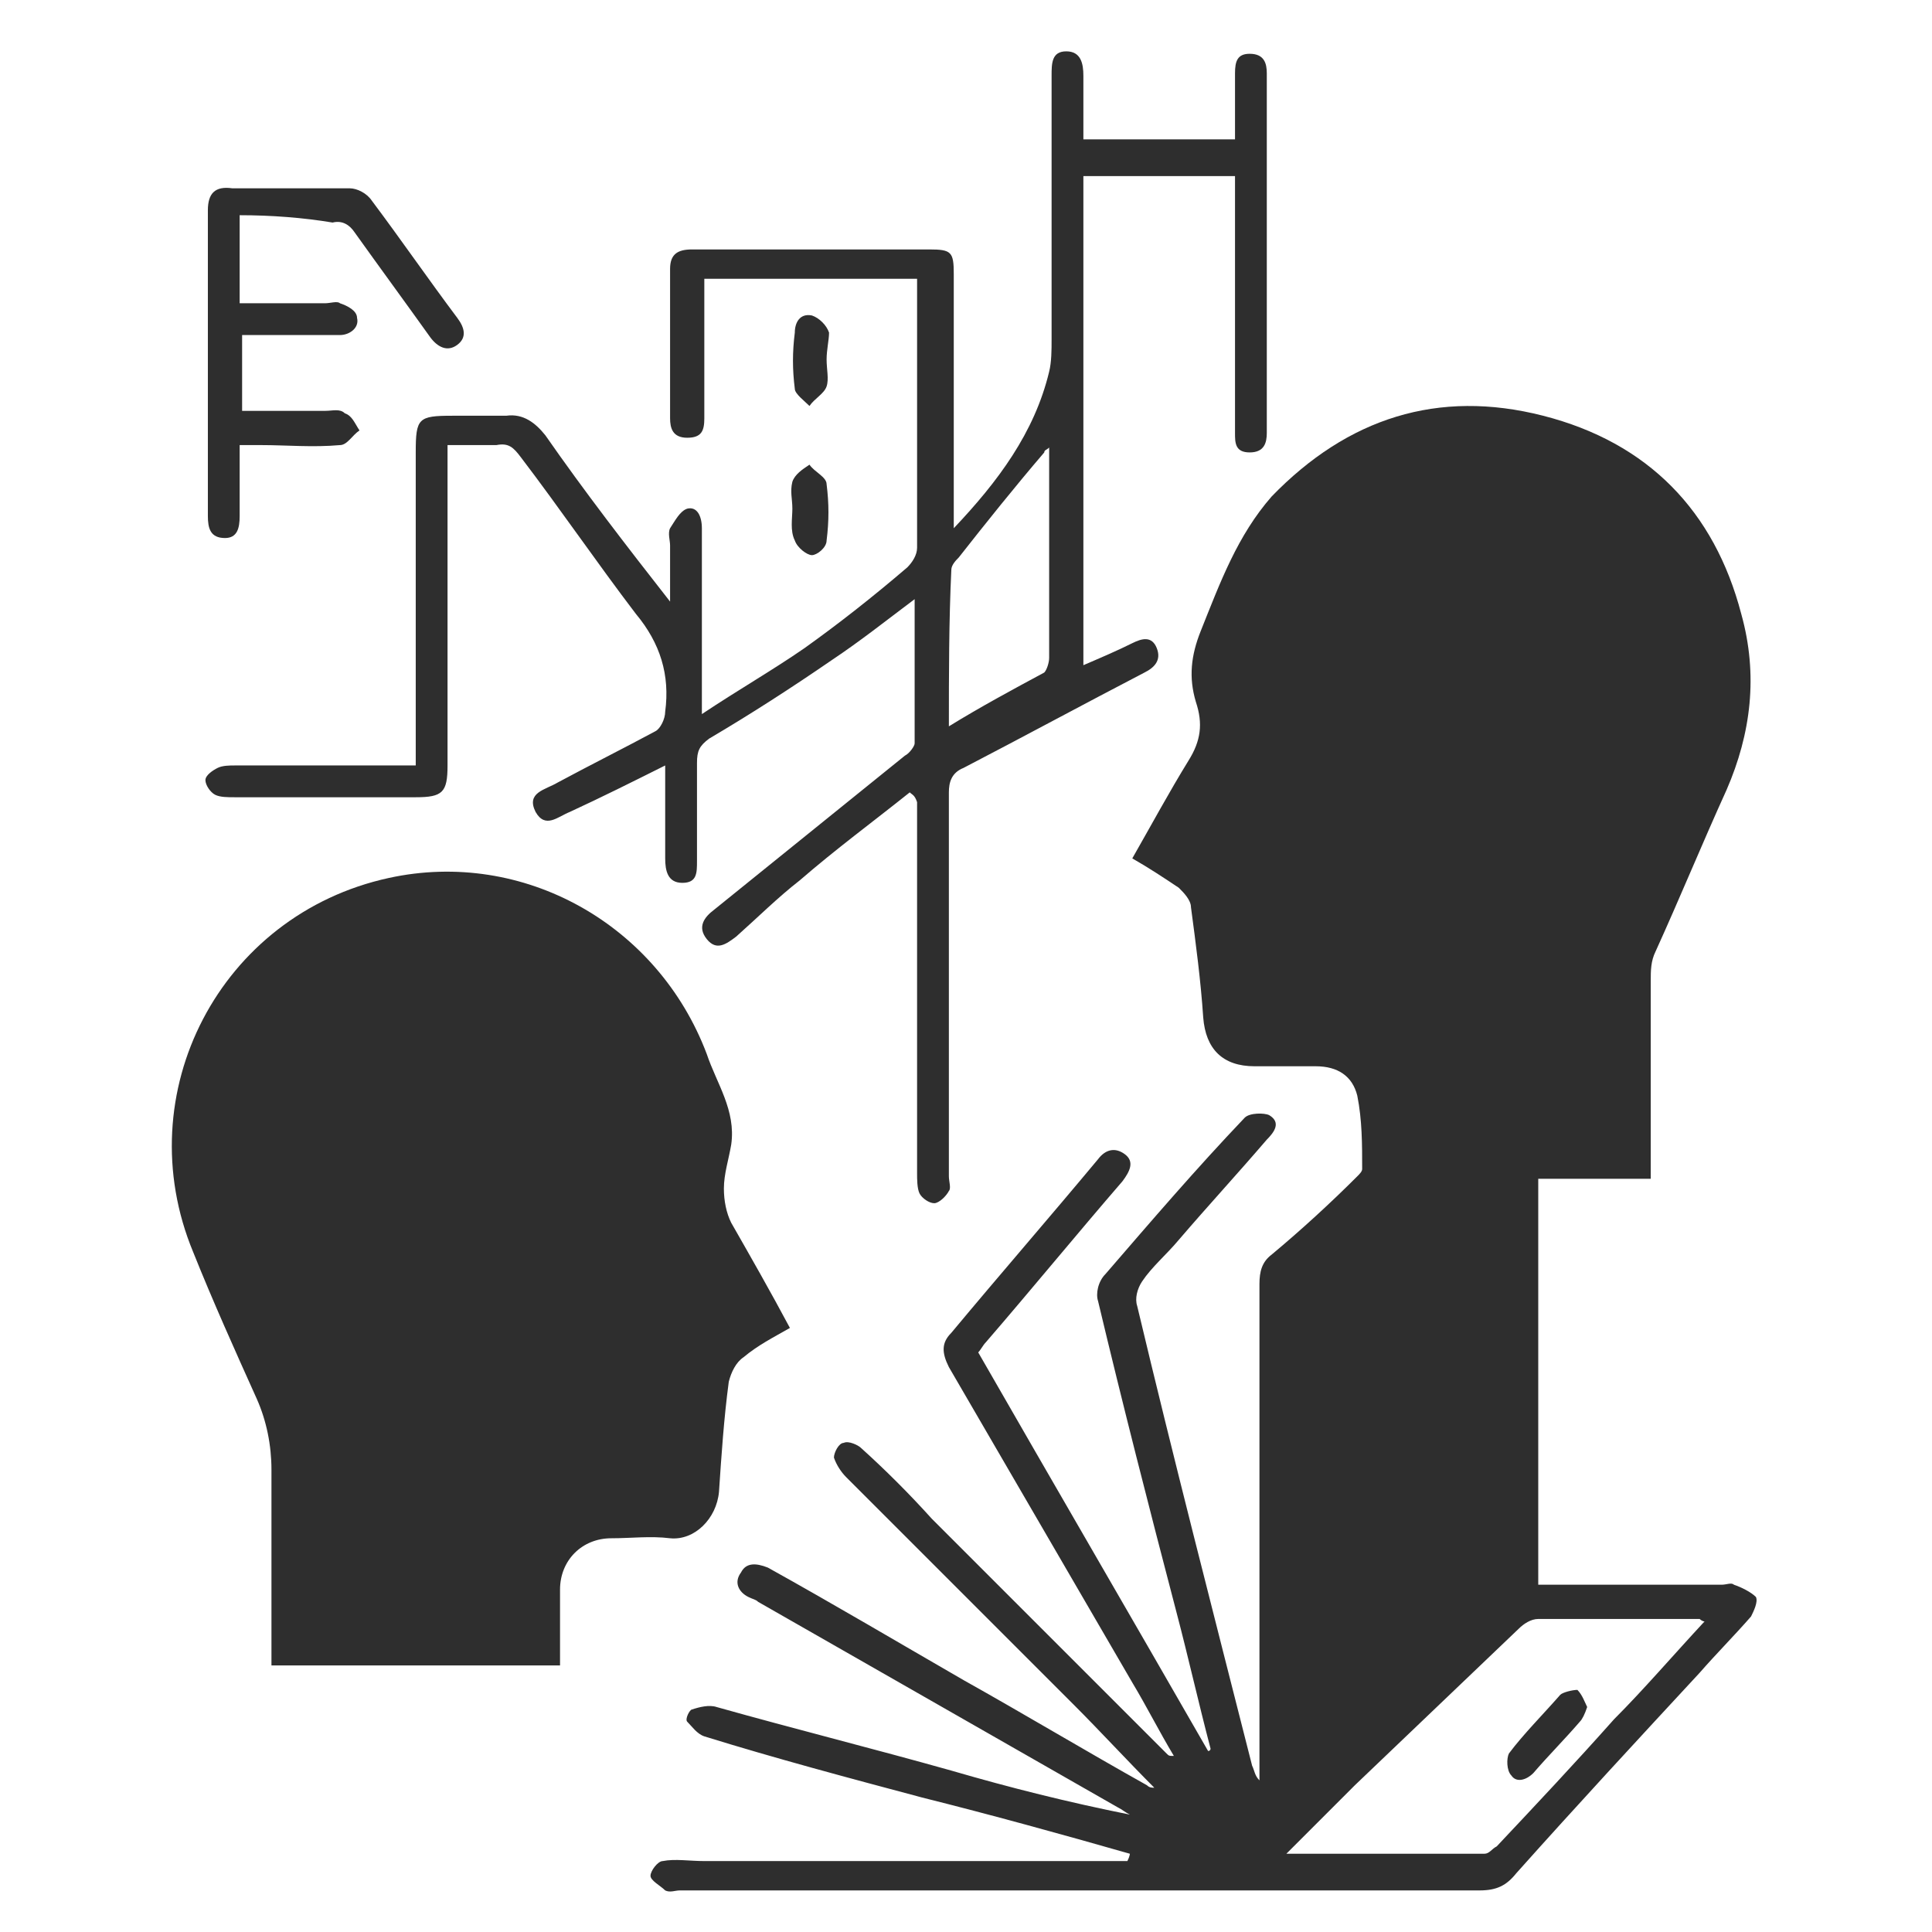 <?xml version="1.0" encoding="utf-8"?>
<!-- Generator: Adobe Illustrator 27.4.0, SVG Export Plug-In . SVG Version: 6.00 Build 0)  -->
<svg version="1.1" id="레이어_1" xmlns="http://www.w3.org/2000/svg" xmlns:xlink="http://www.w3.org/1999/xlink" x="0px"
	 y="0px" viewBox="0 0 79 79" style="enable-background:new 0 0 79 79;" xml:space="preserve">
<style type="text/css">
	.st0{fill:#2E2E2E;}
</style>
<g>
	<path class="st0" d="M46.2,75.8c-2.8-0.8-5.7-1.6-8.5-2.3c-3-0.8-6-1.6-8.9-2.5c-0.3-0.1-0.5-0.4-0.7-0.6c-0.1-0.1,0.1-0.5,0.2-0.5
		c0.3-0.1,0.7-0.2,1-0.1c3.2,0.9,6.4,1.7,9.6,2.6c2.4,0.7,4.8,1.3,7.3,1.8c-0.2-0.1-0.3-0.2-0.5-0.3c-4.9-2.8-9.8-5.6-14.7-8.4
		c-0.1-0.1-0.2-0.1-0.4-0.2c-0.4-0.2-0.6-0.6-0.3-1c0.2-0.4,0.6-0.4,1.1-0.2c2.7,1.5,5.4,3.1,8,4.6c2.5,1.4,5,2.9,7.5,4.3
		c0.1,0.1,0.2,0.1,0.3,0.1c-1.1-1.1-2.2-2.3-3.3-3.4c-3.1-3.1-6.2-6.2-9.3-9.3c-0.2-0.2-0.4-0.5-0.5-0.8c0-0.2,0.2-0.6,0.4-0.6
		c0.2-0.1,0.6,0.1,0.7,0.2c1,0.9,2,1.9,2.9,2.9c3.2,3.2,6.4,6.4,9.6,9.6c0.1,0.1,0.1,0.1,0.3,0.1c-0.6-1-1.1-2-1.7-3
		c-2.5-4.3-5-8.6-7.5-12.9c-0.3-0.6-0.3-1,0.1-1.4c2-2.4,4-4.7,6-7.1c0.3-0.4,0.7-0.5,1.1-0.2c0.4,0.3,0.2,0.7-0.1,1.1
		c-1.9,2.2-3.7,4.4-5.6,6.6c-0.1,0.1-0.2,0.3-0.3,0.4c3.1,5.4,6.3,10.9,9.4,16.3c0,0,0.1,0,0.1-0.1c-0.5-1.9-0.9-3.7-1.4-5.6
		c-1.1-4.2-2.2-8.5-3.2-12.7c-0.1-0.3,0-0.8,0.3-1.1c1.9-2.2,3.7-4.3,5.7-6.4c0.2-0.2,0.8-0.2,1-0.1c0.5,0.3,0.2,0.7-0.1,1
		c-1.2,1.4-2.4,2.7-3.6,4.1c-0.5,0.6-1.1,1.1-1.5,1.7c-0.2,0.3-0.3,0.7-0.2,1c1.5,6.3,3.1,12.5,4.7,18.8c0.1,0.2,0.1,0.4,0.3,0.6
		c0-0.2,0-0.5,0-0.7c0-6.5,0-13.1,0-19.6c0-0.5,0.1-0.9,0.5-1.2c1.2-1,2.4-2.1,3.5-3.2c0.1-0.1,0.2-0.2,0.2-0.3c0-1,0-2-0.2-3
		c-0.2-0.8-0.8-1.2-1.7-1.2c-0.8,0-1.7,0-2.5,0c-1.3,0-2-0.7-2.1-2c-0.1-1.5-0.3-3-0.5-4.5c0-0.3-0.3-0.6-0.5-0.8
		c-0.6-0.4-1.2-0.8-1.9-1.2c0.8-1.4,1.5-2.7,2.3-4c0.5-0.8,0.6-1.5,0.3-2.4c-0.3-1-0.2-1.9,0.2-2.9c0.8-2,1.5-3.9,2.9-5.5
		c3.1-3.2,6.8-4.4,11.1-3.3c4.3,1.1,7,3.9,8.1,8.1c0.7,2.5,0.4,4.9-0.6,7.2c-1,2.2-1.9,4.4-2.9,6.6c-0.2,0.4-0.2,0.8-0.2,1.2
		c0,2.4,0,4.9,0,7.3c0,0.3,0,0.5,0,0.8c-1.5,0-3,0-4.6,0c0,5.5,0,11,0,16.6c0.2,0,0.5,0,0.7,0c2.3,0,4.5,0,6.8,0
		c0.2,0,0.4-0.1,0.5,0c0.3,0.1,0.7,0.3,0.9,0.5c0.1,0.2-0.1,0.6-0.2,0.8c-0.7,0.8-1.4,1.5-2.1,2.3c-2.5,2.7-5,5.4-7.5,8.2
		c-0.4,0.5-0.8,0.7-1.5,0.7c-10.9,0-21.8,0-32.7,0c-0.2,0-0.4,0.1-0.6,0c-0.2-0.2-0.6-0.4-0.6-0.6c0-0.2,0.3-0.6,0.5-0.6
		c0.5-0.1,1.1,0,1.7,0c5.8,0,11.5,0,17.3,0C46.2,75.9,46.2,75.8,46.2,75.8z M69.7,66.3c-0.1,0-0.2-0.1-0.2-0.1c-2.2,0-4.4,0-6.6,0
		c-0.3,0-0.6,0.2-0.8,0.4c-2.2,2.1-4.5,4.3-6.7,6.4c-0.9,0.9-1.8,1.8-2.8,2.8c2.7,0,5.4,0,8.1,0c0.2,0,0.3-0.2,0.5-0.3
		c1.6-1.7,3.2-3.4,4.8-5.2C67.2,69.1,68.4,67.7,69.7,66.3z"/>
	<path class="st0" d="M22.9,68.1c-3.9,0-7.8,0-11.8,0c0-0.3,0-0.5,0-0.8c0-2.4,0-4.8,0-7.2c0-1-0.2-2-0.6-2.9c-0.9-2-1.8-4-2.6-6
		c-2.7-6.5,1.1-13.8,8-15.3c5.5-1.2,11,1.9,13,7.2c0.4,1.2,1.2,2.3,1,3.7c-0.1,0.6-0.3,1.2-0.3,1.8c0,0.5,0.1,1,0.3,1.4
		c0.8,1.4,1.6,2.8,2.4,4.3c-0.7,0.4-1.3,0.7-1.9,1.2c-0.3,0.2-0.5,0.6-0.6,1c-0.2,1.5-0.3,3-0.4,4.5c-0.1,1.1-1,2-2,1.9
		c-0.8-0.1-1.6,0-2.4,0c-1.2,0-2.1,0.9-2.1,2.1c0,1.1,0,2.2,0,3.2C22.9,68,22.9,68,22.9,68.1z"/>
	<path class="st0" d="M37.2,32.4c-1.5,1.2-3,2.3-4.5,3.6c-0.9,0.7-1.7,1.5-2.6,2.3c-0.4,0.3-0.8,0.6-1.2,0.1
		c-0.4-0.5-0.1-0.9,0.3-1.2c2.6-2.1,5.2-4.2,7.8-6.3c0.2-0.1,0.4-0.4,0.4-0.5c0-1.9,0-3.9,0-5.9c-1.2,0.9-2.2,1.7-3.4,2.5
		c-1.6,1.1-3.3,2.2-5,3.2c-0.4,0.3-0.5,0.5-0.5,1c0,1.3,0,2.6,0,4c0,0.5,0,0.9-0.6,0.9c-0.6,0-0.7-0.5-0.7-1c0-1.2,0-2.5,0-3.8
		c-1.4,0.7-2.6,1.3-3.9,1.9c-0.5,0.2-1,0.7-1.4,0c-0.4-0.8,0.4-0.9,0.9-1.2c1.3-0.7,2.7-1.4,4-2.1c0.2-0.1,0.4-0.5,0.4-0.8
		c0.2-1.5-0.2-2.8-1.2-4c-1.6-2.1-3.1-4.3-4.7-6.4c-0.3-0.4-0.5-0.6-1-0.5c-0.6,0-1.3,0-2,0c0,0.3,0,0.6,0,0.9c0,4.1,0,8.1,0,12.2
		c0,1.1-0.2,1.3-1.3,1.3c-2.5,0-5,0-7.4,0c-0.3,0-0.6,0-0.8-0.1c-0.2-0.1-0.4-0.4-0.4-0.6c0-0.2,0.3-0.4,0.5-0.5
		c0.2-0.1,0.5-0.1,0.7-0.1c2.2,0,4.3,0,6.5,0c0.3,0,0.5,0,0.9,0c0-0.4,0-0.6,0-0.9c0-4,0-7.9,0-11.9c0-1.4,0.1-1.5,1.5-1.5
		c0.7,0,1.4,0,2.2,0c0.7-0.1,1.2,0.3,1.6,0.8c1.6,2.3,3.3,4.5,5.1,6.8c0-0.8,0-1.5,0-2.3c0-0.2-0.1-0.5,0-0.7
		c0.2-0.3,0.4-0.7,0.7-0.8c0.4-0.1,0.6,0.3,0.6,0.8c0,2.2,0,4.4,0,6.6c0,0.3,0,0.5,0,1c1.5-1,2.9-1.8,4.2-2.7c1.4-1,2.8-2.1,4.2-3.3
		c0.2-0.2,0.4-0.5,0.4-0.8c0-3.6,0-7.1,0-10.7c0-0.1,0-0.2,0-0.3c-2.9,0-5.8,0-8.7,0c0,0.2,0,0.4,0,0.6c0,1.7,0,3.4,0,5.1
		c0,0.5-0.1,0.8-0.7,0.8c-0.6,0-0.7-0.4-0.7-0.8c0-2,0-4.1,0-6.1c0-0.6,0.3-0.8,0.9-0.8c3.2,0,6.5,0,9.7,0c0.9,0,1,0.1,1,1
		c0,3.1,0,6.3,0,9.4c0,0.3,0,0.5,0,1c1.8-1.9,3.3-3.9,3.9-6.4c0.1-0.4,0.1-0.9,0.1-1.3c0-3.6,0-7.2,0-10.8c0-0.5,0-1,0.6-1
		c0.6,0,0.7,0.5,0.7,1c0,0.8,0,1.7,0,2.6c2.1,0,4.1,0,6.2,0c0-0.9,0-1.8,0-2.7c0-0.5,0.1-0.8,0.6-0.8c0.6,0,0.7,0.4,0.7,0.8
		c0,4.9,0,9.8,0,14.7c0,0.4-0.1,0.8-0.7,0.8c-0.6,0-0.6-0.4-0.6-0.8c0-3.5,0-7,0-10.5c-2.1,0-4.1,0-6.2,0c0,6.6,0,13.3,0,20
		c0.7-0.3,1.4-0.6,2-0.9c0.4-0.2,0.8-0.3,1,0.2c0.2,0.5-0.1,0.8-0.5,1c-2.5,1.3-4.9,2.6-7.4,3.9c-0.5,0.2-0.6,0.6-0.6,1
		c0,5.2,0,10.5,0,15.7c0,0.2,0.1,0.5,0,0.6c-0.1,0.2-0.4,0.5-0.6,0.5c-0.2,0-0.5-0.2-0.6-0.4c-0.1-0.2-0.1-0.6-0.1-0.8
		c0-4.8,0-9.6,0-14.4c0-0.3,0-0.5,0-0.8C37.4,32.5,37.3,32.5,37.2,32.4z M38.8,29.7c1.3-0.8,2.6-1.5,3.9-2.2
		c0.1-0.1,0.2-0.4,0.2-0.6c0-1.3,0-2.6,0-3.9c0-1.6,0-3.1,0-4.7c-0.1,0.1-0.2,0.1-0.2,0.2c-1.2,1.4-2.4,2.9-3.5,4.3
		c-0.1,0.1-0.3,0.3-0.3,0.5C38.8,25.4,38.8,27.6,38.8,29.7z"/>
	<path class="st0" d="M9.8,8.8c0,1.2,0,2.4,0,3.6c1.2,0,2.3,0,3.5,0c0.2,0,0.5-0.1,0.6,0c0.3,0.1,0.7,0.3,0.7,0.6
		c0.1,0.4-0.3,0.7-0.7,0.7c-1.1,0-2.2,0-3.2,0c-0.3,0-0.5,0-0.8,0c0,1,0,2,0,3.1c1.1,0,2.3,0,3.4,0c0.3,0,0.6-0.1,0.8,0.1
		c0.3,0.1,0.4,0.4,0.6,0.7c-0.3,0.2-0.5,0.6-0.8,0.6c-1.1,0.1-2.2,0-3.2,0c-0.3,0-0.5,0-0.9,0c0,1,0,1.9,0,2.9
		c0,0.5-0.1,0.9-0.6,0.9c-0.6,0-0.7-0.4-0.7-0.9c0-4.2,0-8.3,0-12.5c0-0.7,0.3-1,1-0.9c1.6,0,3.2,0,4.8,0c0.3,0,0.7,0.2,0.9,0.5
		c1.2,1.6,2.3,3.2,3.5,4.8c0.3,0.4,0.4,0.8,0,1.1c-0.4,0.3-0.8,0.1-1.1-0.3c-1-1.4-2.1-2.9-3.1-4.3c-0.2-0.3-0.5-0.5-0.9-0.4
		C12.4,8.9,11.1,8.8,9.8,8.8z"/>
	<path class="st0" d="M32.4,20.8c0-0.4-0.1-0.7,0-1.1c0.1-0.3,0.4-0.5,0.7-0.7c0.2,0.3,0.7,0.5,0.7,0.8c0.1,0.8,0.1,1.5,0,2.3
		c0,0.3-0.4,0.6-0.6,0.6c-0.2,0-0.6-0.3-0.7-0.6C32.3,21.7,32.4,21.2,32.4,20.8C32.4,20.8,32.4,20.8,32.4,20.8z"/>
	<path class="st0" d="M33.8,14.7c0,0.4,0.1,0.8,0,1.1c-0.1,0.3-0.5,0.5-0.7,0.8c-0.2-0.2-0.6-0.5-0.6-0.7c-0.1-0.8-0.1-1.5,0-2.3
		c0-0.4,0.2-0.8,0.7-0.7c0.3,0.1,0.6,0.4,0.7,0.7C33.9,13.9,33.8,14.3,33.8,14.7z"/>
	<path class="st0" d="M64.9,69.8c-0.1,0.3-0.2,0.5-0.3,0.6c-0.6,0.7-1.3,1.4-1.9,2.1c-0.3,0.3-0.7,0.4-0.9,0.1
		c-0.2-0.2-0.2-0.7-0.1-0.9c0.6-0.8,1.4-1.6,2.1-2.4c0.1-0.1,0.5-0.2,0.7-0.2C64.7,69.3,64.8,69.6,64.9,69.8z"/>
</g>
</svg>
